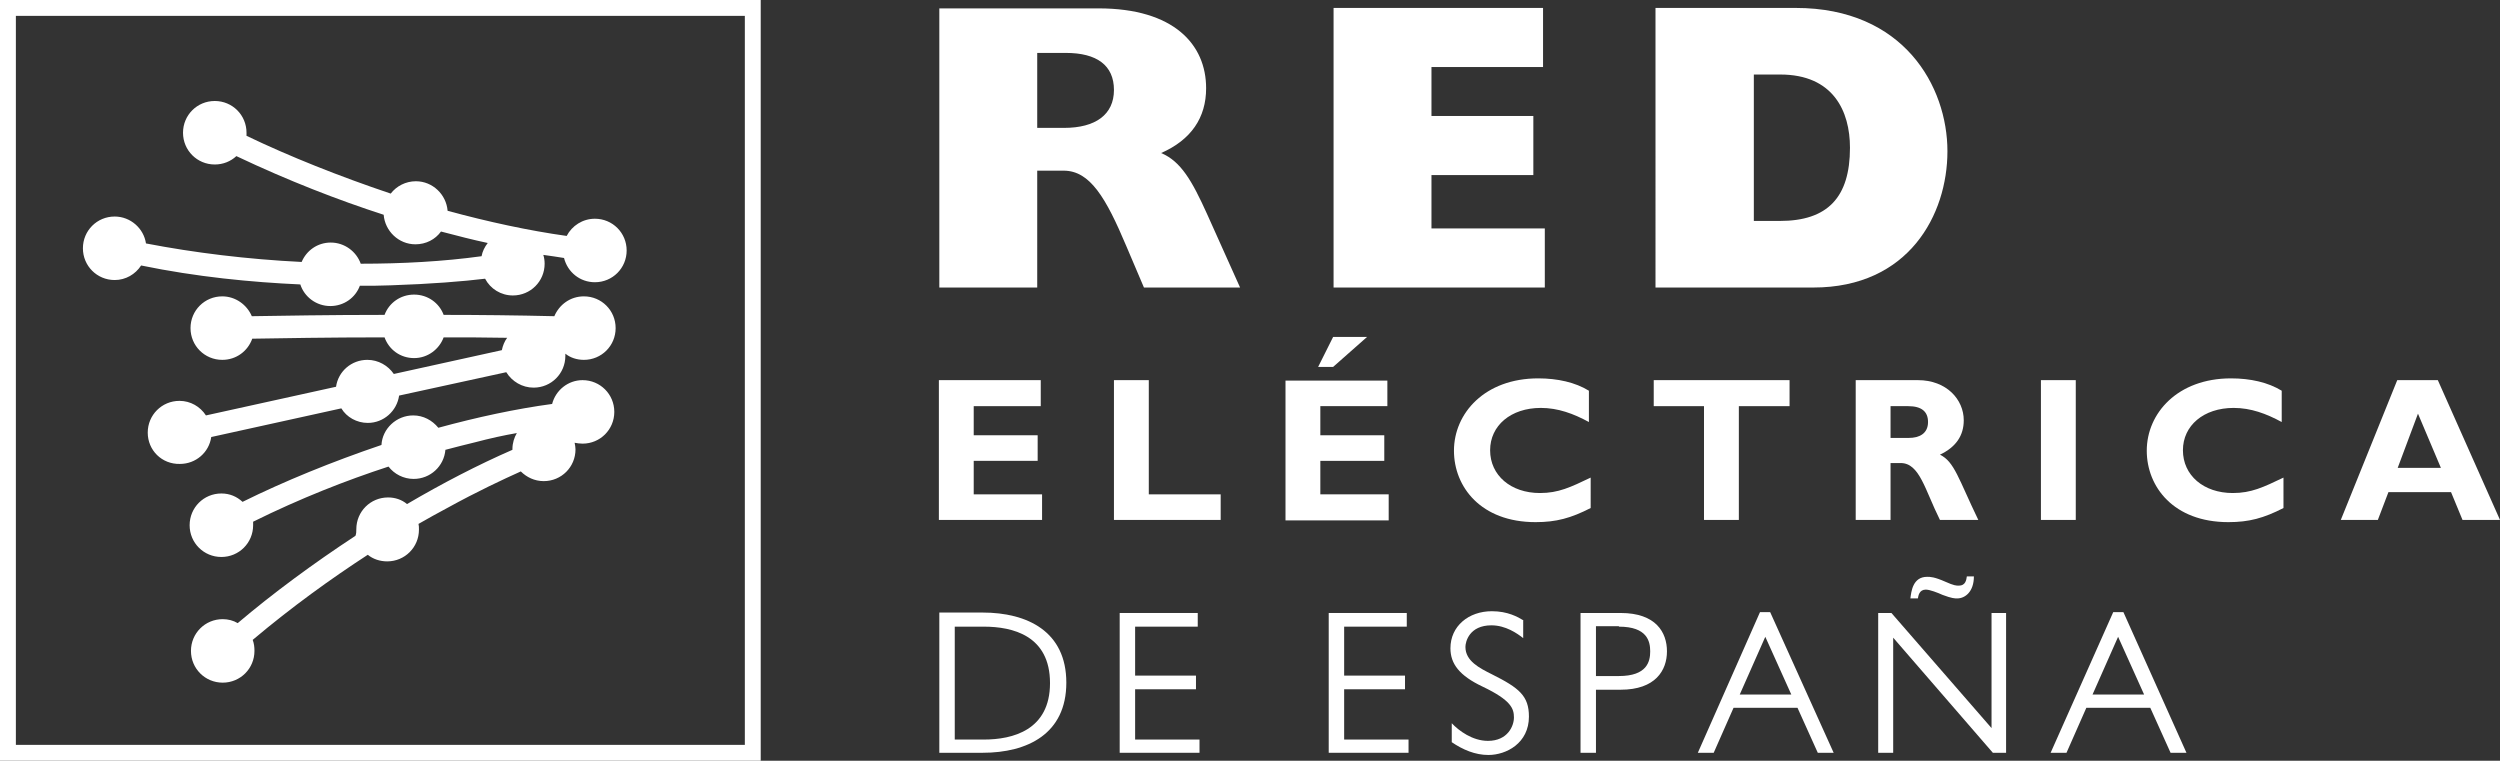 <svg version="1.1" xmlns="http://www.w3.org/2000/svg" xmlns:xlink="http://www.w3.org/1999/xlink" x="0px" y="0px" viewBox="0 0 566.9 172.5" style="enable-background:new 0 0 566.9 172.5;" xml:space="preserve">
 <rect x="0" y="0" width="566.9" height="172.5" fill="#333333" stroke="none"/>
 <style type="text/css">
  .st0{display:none;}
	.st1{fill-rule:evenodd;clip-rule:evenodd;fill:#FFFFFF;}
	.st2{fill:#FFFFFF;}
 </style>
 <g id="Fondo">
 </g>
 <g id="Guías" class="st0">
 </g>
 <g id="Primer_plano">
  <g>
   <g>
    <g>
     <path class="st1" d="M213,65.2h22.2V38.7h6c6,0,9.6,6.2,14.2,17.1l4,9.4h21.8l-7.5-16.7c-3.4-7.5-5.9-11.9-10.4-13.8
					c6.8-3,10.2-8,10.2-14.7c0-9.9-7.3-18.1-24.4-18.1H213V65.2z M235.2,28.9V12h6.5c7,0,10.9,2.8,10.9,8.4c0,5.6-4.2,8.6-11.3,8.6
					H235.2z">
     </path>
     <polygon class="st1" points="302.4,65.2 350.3,65.2 350.3,51.8 324.6,51.8 324.6,39.7 347.7,39.7 347.7,26.3 324.6,26.3 
					324.6,15.2 349.9,15.2 349.9,1.8 302.4,1.8 				">
     </polygon>
     <path class="st1" d="M375.4,65.2h35.8c21.6,0,30.4-16.5,30.4-30.9c0-14.7-9.9-32.5-34.4-32.5h-31.8V65.2z M397.7,50.1V16.9h6
					c12,0,15.8,8.3,15.8,16.6c0,11.3-5.1,16.6-15.9,16.6H397.7z">
     </path>
    </g>
    <g>
     <polygon class="st1" points="236.3,112.1 220.8,112.1 220.8,104.5 235.3,104.5 235.3,98.7 220.8,98.7 220.8,92.1 236,92.1 
					236,86.2 212.9,86.2 212.9,117.9 236.3,117.9 				">
     </polygon>
     <polygon class="st1" points="276.8,112.1 260.5,112.1 260.5,86.2 252.6,86.2 252.6,117.9 276.8,117.9 				">
     </polygon>
     <path class="st1" d="M314.9,112.1h-15.5v-7.6h14.5v-5.8h-14.5v-6.6h15.2v-5.8h-23.1v31.7h23.4V112.1z M310,76.4h-7.7l-3.4,6.8
					h3.4L310,76.4z">
     </path>
     <path class="st1" d="M360.7,108.3c-4.6,2.2-7.3,3.5-11.5,3.5c-6.6,0-11.3-4-11.3-9.7c0-5.6,4.7-9.6,11.5-9.6
					c3.9,0,7.4,1.3,10.9,3.2v-7.1c-3.1-1.9-7.1-2.8-11.5-2.8c-12.1,0-19.1,7.9-19.1,16.4c0,8.2,6.1,16.2,18.5,16.2
					c4.7,0,8-0.9,12.5-3.2V108.3z">
     </path>
     <polygon class="st1" points="405.8,86.2 375,86.2 375,92.1 386.4,92.1 386.4,117.9 394.3,117.9 394.3,92.1 405.8,92.1 				">
     </polygon>
     <path class="st1" d="M420.8,86.2v31.7h7.9v-12.9h2.3c4.3,0,5.5,6.1,8.9,12.9h8.7c-4.5-9.3-5.4-13.2-8.7-14.8
					c3.6-1.7,5.4-4.3,5.4-7.8c0-4.7-3.9-9.1-10.4-9.1H420.8z M428.7,92.1h4c3,0,4.5,1.2,4.5,3.6c0,2.7-2.1,3.6-4.3,3.6h-4.2V92.1z">
     </path>
     <rect x="462.8" y="86.2" class="st1" width="7.9" height="31.7">
     </rect>
     <path class="st1" d="M517.8,108.3c-4.6,2.2-7.3,3.5-11.5,3.5c-6.6,0-11.3-4-11.3-9.7c0-5.6,4.7-9.6,11.5-9.6
					c3.9,0,7.4,1.3,10.9,3.2v-7.1c-3.1-1.9-7.1-2.8-11.5-2.8c-12.1,0-19.1,7.9-19.1,16.4c0,8.2,6.1,16.2,18.5,16.2
					c4.7,0,8-0.9,12.5-3.2V108.3z">
     </path>
     <path class="st1" d="M552.8,86.2h-9.2l-12.8,31.7h8.4l2.4-6.3h14.2l2.6,6.3h8.5L552.8,86.2z M553.5,106.1h-9.8l4.6-12.3
					L553.5,106.1z">
     </path>
    </g>
    <g>
     <path class="st1" d="M213,139v31.7h9.8c10.2,0,19-4.3,19-15.9c0-11.6-8.8-15.9-19-15.9H213z M216.5,142.1h6.6
					c6.5,0,15,2,15,12.8c0,10.7-8.5,12.8-15,12.8h-6.6V142.1z">
     </path>
     <polygon class="st1" points="271.6,139 253.9,139 253.9,170.7 272,170.7 272,167.7 257.4,167.7 257.4,156.3 271.2,156.3 
					271.2,153.2 257.4,153.2 257.4,142.1 271.6,142.1 				">
     </polygon>
     <polygon class="st1" points="319,139 301.3,139 301.3,170.7 319.4,170.7 319.4,167.7 304.8,167.7 304.8,156.3 318.6,156.3 
					318.6,153.2 304.8,153.2 304.8,142.1 319,142.1 				">
     </polygon>
     <path class="st1" d="M345.5,140.7c-1.3-0.8-3.6-2.1-7.2-2.1c-5.3,0-9.4,3.4-9.4,8.4c0,3.5,2,6.2,7.3,8.7c6.5,3.1,7.1,5,7.1,7
					c0,1.9-1.4,5.3-5.9,5.3c-3.5,0-6.6-2.3-8.2-4v4.3c2.5,1.7,5.3,2.9,8.3,2.9c4.1,0,9.2-2.7,9.2-8.7c0-4.7-2.2-6.5-8.4-9.6
					c-2.8-1.4-6-3-6-6.2c0-1.2,0.9-4.9,5.9-4.9c3.2,0,5.8,1.8,7.2,2.9V140.7z">
     </path>
     <path class="st1" d="M358.4,139v31.7h3.5v-14.3h5.6c7.9,0,10.5-4.4,10.5-8.7c0-4.3-2.5-8.7-10.5-8.7H358.4z M367.1,142.1
					c6.4,0,7.1,3.3,7.1,5.6c0,2.3-0.7,5.6-7.1,5.6h-5.2v-11.3H367.1z">
     </path>
     <path class="st1" d="M401.4,138.8h-2.3L385,170.7h3.6l4.5-10.2h14.5l4.6,10.2h3.6L401.4,138.8z M406.2,157.5h-11.7l5.8-13.1
					L406.2,157.5z">
     </path>
     <path class="st1" d="M455,139h-3.4v26.1L428.9,139h-3v31.7h3.4v-26.1l22.6,26.1h3V139z M434.9,135.7c0.1-0.6,0.3-2,1.8-2
					c0.9,0,2.7,0.7,3.8,1.2c2.1,0.8,2.8,0.8,3.3,0.8c1.8,0,3.8-1.5,3.8-5H446c-0.1,0.8-0.3,2.1-1.8,2.1c-0.6,0-1.1,0-3.1-0.9
					c-2.5-1.1-3.4-1.1-4.1-1.1c-3.3,0-3.6,3.4-3.8,4.9H434.9z">
     </path>
     <path class="st1" d="M481.5,138.8h-2.3L465,170.7h3.6l4.5-10.2h14.5l4.6,10.2h3.6L481.5,138.8z M486.2,157.5h-11.7l5.8-13.1
					L486.2,157.5z">
     </path>
    </g>
   </g>
   <g>
    <path class="st2" d="M172.5,0v172.5H0V0H172.5z M168.9,3.6H3.6v165.3h165.3V3.6z">
    </path>
    <path class="st2" d="M109.2,58.1c0.2-1.1,0.7-2.1,1.4-3c-3.3-0.7-6.8-1.6-10.6-2.6c-1.3,1.8-3.4,2.9-5.8,2.9
				c-3.8,0-6.9-3-7.2-6.7C76.8,45.4,65.4,41,53.6,35.4c-1.3,1.2-3,1.9-4.9,1.9c-4,0-7.2-3.2-7.2-7.2c0-4,3.2-7.2,7.2-7.2
				c4,0,7.2,3.2,7.2,7.2c0,0.2,0,0.5,0,0.7C65.7,35.5,77,40,88.6,43.9c1.3-1.7,3.4-2.8,5.7-2.8c3.8,0,6.9,3,7.2,6.7
				c9.2,2.5,18.4,4.5,27,5.7c1.2-2.3,3.6-3.9,6.4-3.9c4,0,7.2,3.2,7.2,7.2c0,4-3.2,7.2-7.2,7.2c-3.4,0-6.2-2.3-7-5.5
				c-1.4-0.2-3-0.5-4.7-0.7c0.2,0.6,0.3,1.3,0.3,2c0,4-3.2,7.2-7.2,7.2c-2.7,0-5.1-1.5-6.3-3.8c-4.9,0.6-12.3,1.2-21.4,1.5
				c-2.2,0.1-4.6,0.1-7,0.1c-1,2.7-3.6,4.6-6.7,4.6c-3.2,0-5.9-2.1-6.8-4.9c-11.1-0.5-23.5-1.7-36.1-4.3c-1.3,2-3.5,3.3-6,3.3
				c-4,0-7.2-3.2-7.2-7.2c0-4,3.2-7.2,7.2-7.2c3.6,0,6.6,2.7,7.1,6.1c10.9,2.1,23,3.6,35.3,4.2c1.1-2.6,3.6-4.4,6.6-4.4
				c3.1,0,5.8,2,6.8,4.8C91.2,59.8,100.5,59.3,109.2,58.1z M33.5,98.1c0-4,3.2-7.2,7.2-7.2c2.5,0,4.7,1.3,6,3.3l29.5-6.5
				c0.5-3.5,3.5-6.1,7.1-6.1c2.5,0,4.7,1.3,6,3.2l24.5-5.4c0.2-1,0.6-2,1.2-2.8c-4.9-0.1-9.7-0.1-14.4-0.1c-1,2.7-3.6,4.7-6.7,4.7
				c-3.1,0-5.7-1.9-6.7-4.7c-12.7,0-23.5,0.2-30,0.3c-1,2.8-3.6,4.8-6.8,4.8c-4,0-7.2-3.2-7.2-7.2c0-4,3.2-7.2,7.2-7.2
				c3,0,5.6,1.9,6.7,4.5c6.6-0.1,17.4-0.3,30.1-0.3c1-2.7,3.6-4.6,6.7-4.6c3.1,0,5.7,1.9,6.7,4.6c8.1,0,16.6,0.1,25.1,0.3
				c1.1-2.6,3.6-4.5,6.7-4.5c4,0,7.2,3.2,7.2,7.2c0,4-3.2,7.2-7.2,7.2c-1.6,0-3.1-0.5-4.2-1.4c0,0.2,0,0.4,0,0.5
				c0,4-3.2,7.2-7.2,7.2c-2.6,0-4.9-1.4-6.2-3.5l-24.3,5.3c-0.5,3.5-3.5,6.2-7.1,6.2c-2.5,0-4.8-1.3-6-3.3l-29.5,6.5
				c-0.5,3.5-3.5,6.1-7.1,6.1C36.7,105.3,33.5,102.1,33.5,98.1z M80.8,120c0-4,3.2-7.2,7.2-7.2c1.6,0,3.1,0.5,4.3,1.5
				c8-4.7,16.1-8.9,23.9-12.3v-0.2c0-1.3,0.4-2.6,1-3.6c-2.9,0.5-6.1,1.2-9.5,2.1c-2.1,0.5-4.4,1.1-6.7,1.7
				c-0.3,3.7-3.4,6.6-7.2,6.6c-2.3,0-4.4-1.1-5.7-2.8c-9.5,3.1-20,7.2-30.7,12.5c0,0.3,0,0.5,0,0.8c0,4-3.2,7.2-7.2,7.2
				c-4,0-7.2-3.2-7.2-7.2c0-4,3.2-7.2,7.2-7.2c1.9,0,3.5,0.7,4.8,1.9c9.5-4.7,20.3-9.1,31.5-12.9c0.2-3.7,3.4-6.7,7.2-6.7
				c2.3,0,4.3,1.1,5.7,2.8c8.8-2.4,17.6-4.3,25.8-5.4c0.8-3.1,3.6-5.4,6.9-5.4c4,0,7.2,3.2,7.2,7.2c0,4-3.2,7.2-7.2,7.2
				c-0.6,0-1.3-0.1-1.8-0.2c0.1,0.5,0.2,1,0.2,1.5c0,4-3.2,7.2-7.2,7.2c-2.1,0-3.9-0.9-5.2-2.2c-4,1.8-9.8,4.5-16.7,8.3
				c-2.1,1.1-4.2,2.3-6.5,3.6c0.1,0.4,0.1,0.8,0.1,1.3c0,4-3.2,7.2-7.2,7.2c-1.6,0-3.2-0.5-4.4-1.5c-8.3,5.4-17.2,11.8-26.1,19.3
				c0.3,0.8,0.4,1.6,0.4,2.5c0,4-3.2,7.2-7.2,7.2c-4,0-7.2-3.2-7.2-7.2c0-4,3.2-7.2,7.2-7.2c1.2,0,2.4,0.3,3.4,0.9
				c7.9-6.7,17.1-13.5,26.7-19.8C80.8,121,80.8,120.5,80.8,120z">
    </path>
   </g>
  </g>
 </g>
</svg>